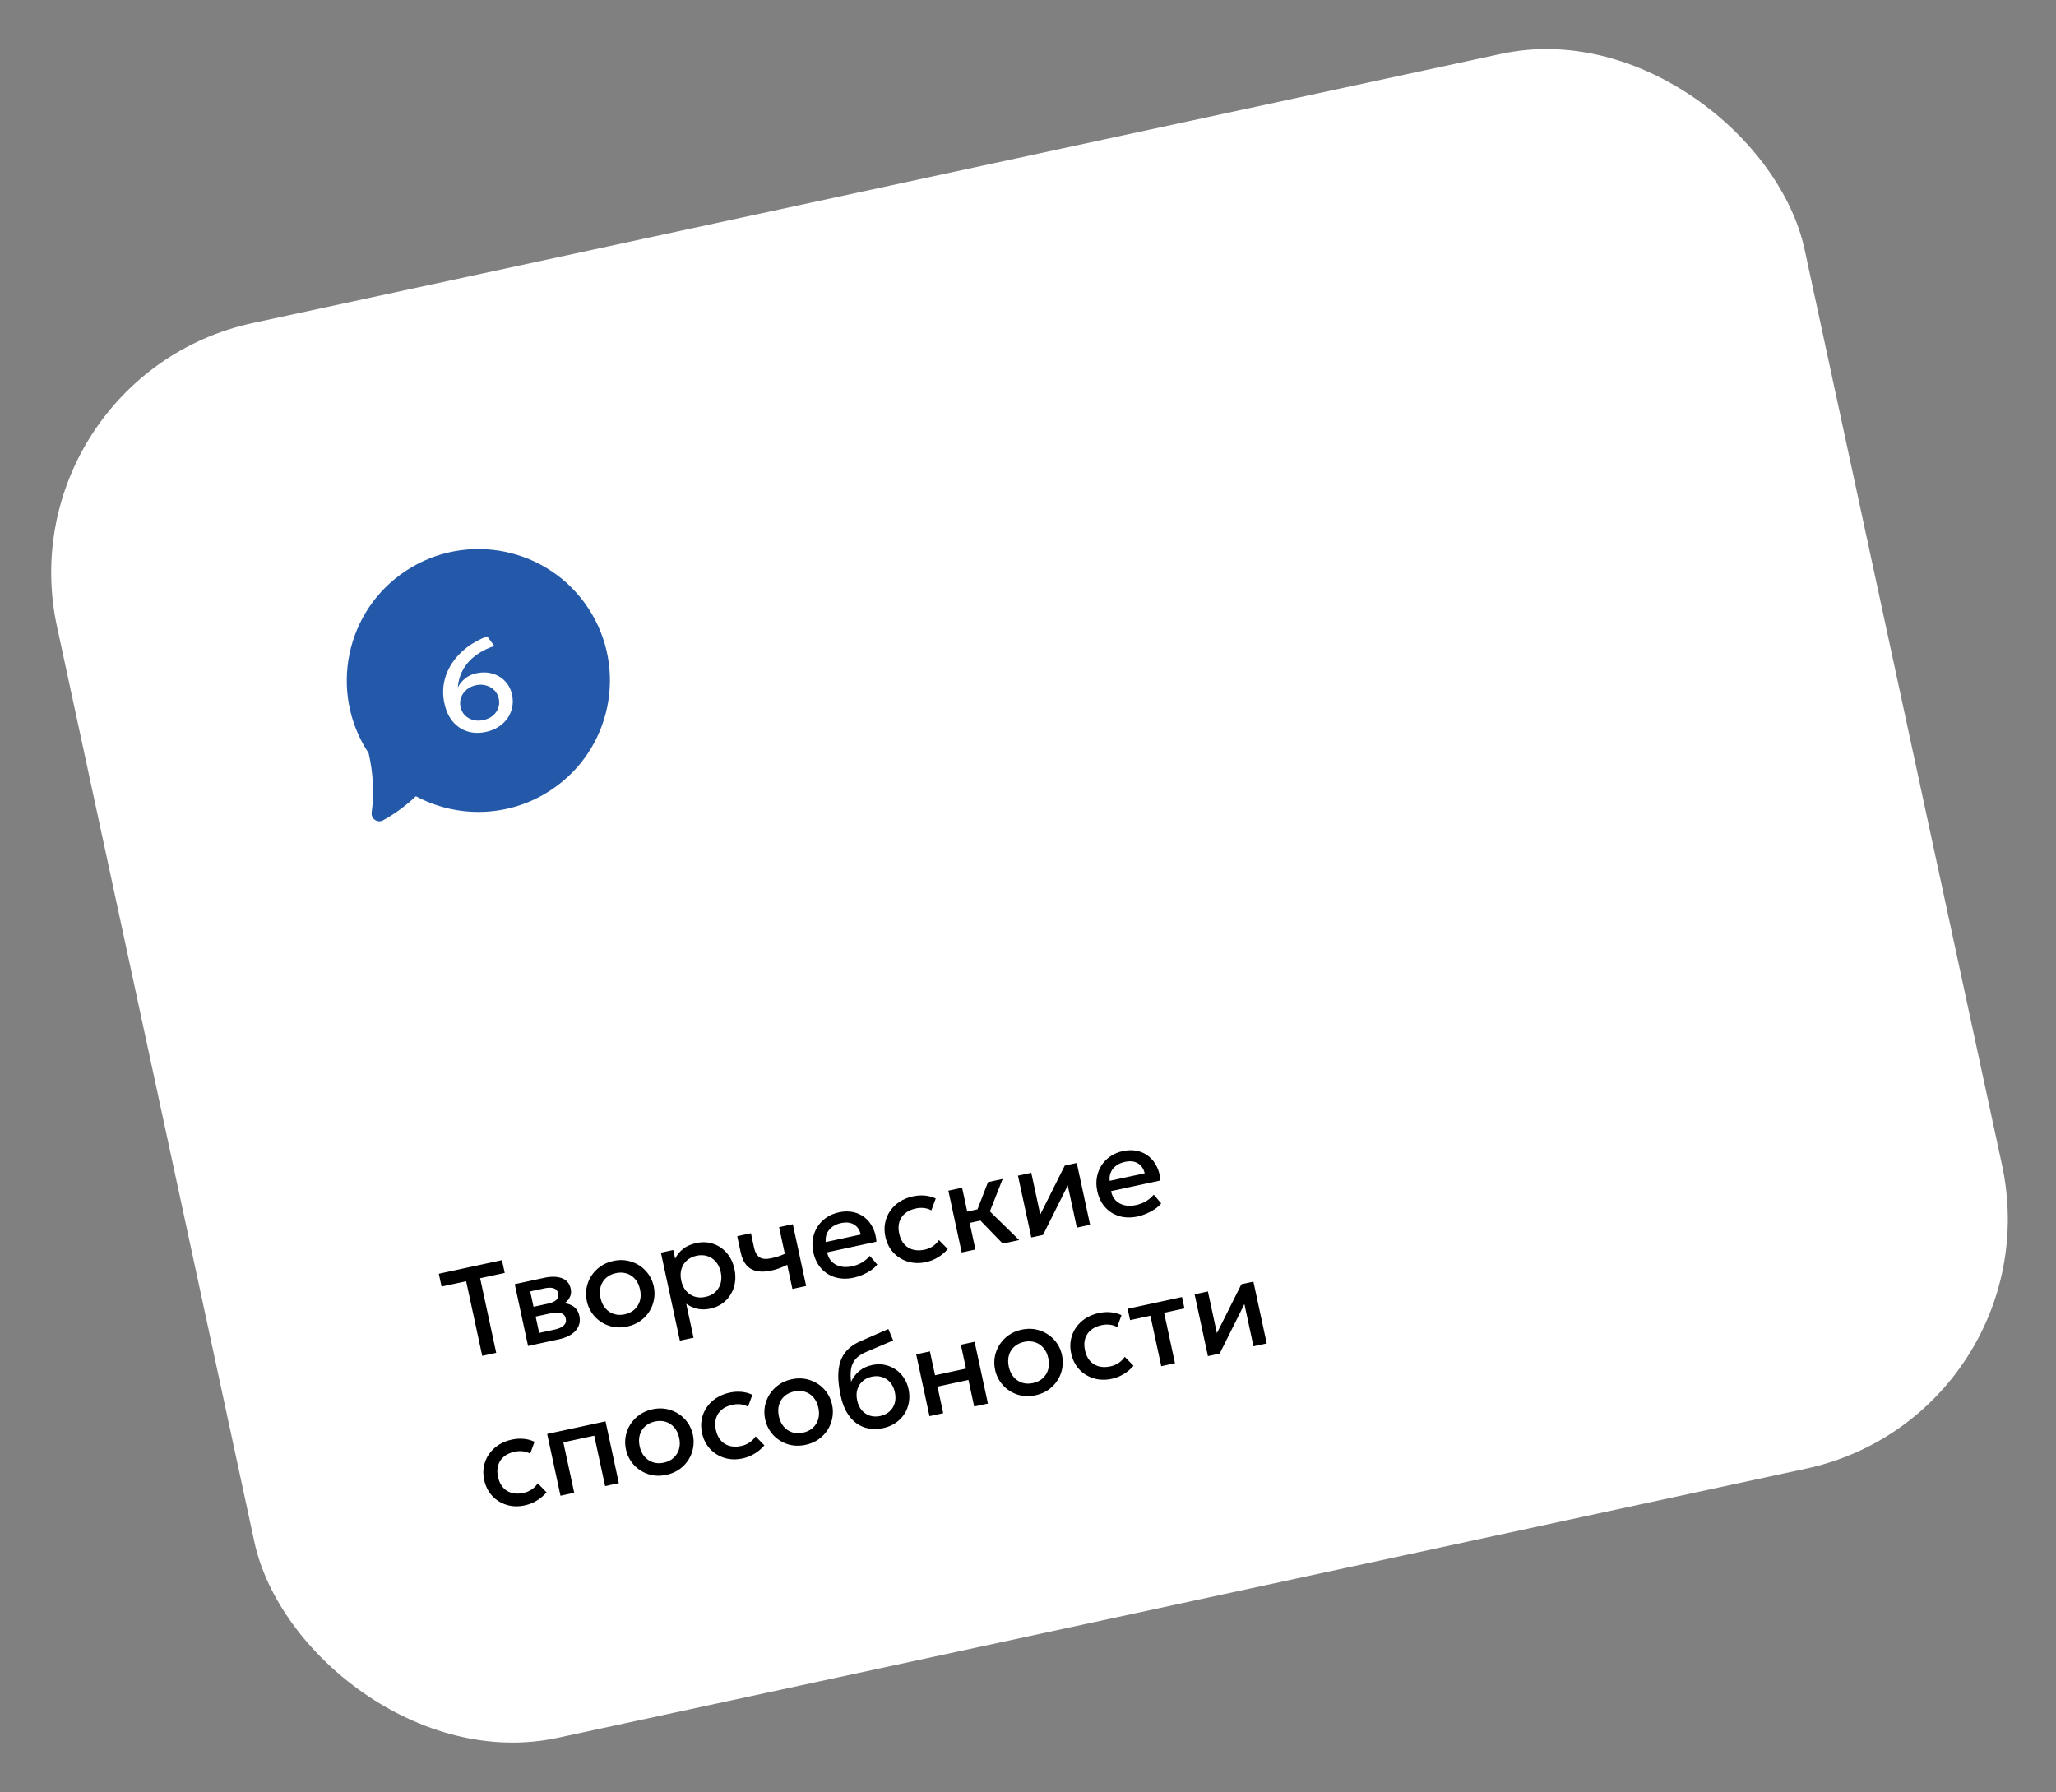 <?xml version="1.0" encoding="UTF-8"?> <svg xmlns="http://www.w3.org/2000/svg" width="483" height="421" viewBox="0 0 483 421" fill="none"><rect x="0" y="0" width="483" height="421" fill="#808080" stroke="none"/><rect x="0.742" y="88.529" width="420" height="340" rx="60" transform="rotate(-12.168 0.742 88.529)" fill="white"></rect><path d="M113.287 318.518L109.509 300.996L103.732 302.241L103.084 299.235L117.922 296.036L118.571 299.042L112.793 300.287L116.572 317.81L113.287 318.518ZM124.054 316.196L120.924 301.68L127.845 300.188C129.487 299.833 130.869 299.863 131.992 300.275C133.114 300.688 133.81 301.52 134.08 302.771C134.206 303.358 134.177 303.911 133.993 304.432C133.806 304.943 133.496 305.403 133.063 305.814C132.63 306.225 132.096 306.57 131.461 306.85L131.247 306.144C132.566 306.044 133.649 306.255 134.499 306.778C135.348 307.301 135.884 308.08 136.108 309.116C136.297 309.996 136.232 310.808 135.912 311.553C135.589 312.287 135.036 312.923 134.252 313.46C133.465 313.988 132.471 314.381 131.268 314.641L124.054 316.196ZM126.662 313.133L130.313 312.345C131.281 312.137 131.989 311.815 132.438 311.381C132.896 310.945 133.055 310.404 132.916 309.759C132.779 309.123 132.418 308.705 131.833 308.504C131.245 308.293 130.462 308.293 129.485 308.504L125.408 309.383L124.912 307.081L128.651 306.274C129.56 306.078 130.235 305.79 130.674 305.409C131.111 305.018 131.262 304.504 131.125 303.869C130.988 303.234 130.639 302.828 130.08 302.652C129.518 302.466 128.782 302.471 127.873 302.667L124.559 303.382L126.662 313.133ZM147.372 311.629C145.857 311.955 144.429 311.9 143.086 311.463C141.752 311.014 140.622 310.281 139.696 309.263C138.769 308.236 138.155 307.023 137.853 305.625C137.63 304.589 137.61 303.57 137.793 302.569C137.983 301.556 138.354 300.617 138.904 299.752C139.464 298.884 140.178 298.142 141.048 297.525C141.917 296.908 142.924 296.476 144.067 296.229C145.582 295.902 147.007 295.964 148.342 296.412C149.684 296.849 150.819 297.581 151.746 298.609C152.672 299.627 153.285 300.835 153.587 302.233C153.808 303.259 153.823 304.279 153.632 305.292C153.451 306.302 153.086 307.241 152.536 308.106C151.986 308.971 151.276 309.713 150.407 310.33C149.537 310.947 148.526 311.38 147.372 311.629ZM146.756 308.769C147.655 308.575 148.41 308.208 149.02 307.667C149.637 307.115 150.068 306.434 150.313 305.624C150.558 304.814 150.574 303.915 150.361 302.928C150.148 301.941 149.763 301.129 149.206 300.492C148.647 299.845 147.974 299.402 147.186 299.163C146.407 298.921 145.569 298.898 144.669 299.092C143.77 299.286 143.01 299.654 142.391 300.197C141.781 300.737 141.355 301.417 141.112 302.237C140.877 303.045 140.866 303.942 141.079 304.93C141.292 305.917 141.677 306.729 142.234 307.366C142.79 308.003 143.459 308.447 144.239 308.698C145.028 308.937 145.866 308.961 146.756 308.769ZM159.72 314.951L155.262 294.276L158.165 293.65L158.605 295.688C159.023 294.83 159.633 294.075 160.433 293.422C161.233 292.768 162.293 292.299 163.613 292.015C165.03 291.709 166.359 291.775 167.599 292.214C168.847 292.64 169.905 293.369 170.771 294.399C171.636 295.42 172.227 296.668 172.546 298.144C172.775 299.21 172.815 300.25 172.666 301.264C172.514 302.269 172.187 303.194 171.684 304.039C171.19 304.882 170.537 305.6 169.724 306.195C168.919 306.778 167.974 307.186 166.889 307.42C165.755 307.665 164.713 307.674 163.765 307.449C162.816 307.224 161.964 306.83 161.208 306.267L162.931 314.258L159.72 314.951ZM165.73 304.678C166.629 304.484 167.383 304.117 167.993 303.576C168.611 303.024 169.037 302.343 169.272 301.536C169.517 300.726 169.533 299.827 169.32 298.84C169.107 297.853 168.722 297.041 168.165 296.404C167.606 295.757 166.933 295.314 166.145 295.075C165.366 294.833 164.532 294.809 163.643 295C162.744 295.194 161.984 295.563 161.365 296.105C160.755 296.646 160.329 297.326 160.086 298.146C159.841 298.956 159.825 299.854 160.038 300.841C160.251 301.829 160.636 302.641 161.193 303.278C161.749 303.915 162.418 304.359 163.198 304.61C163.987 304.849 164.83 304.872 165.73 304.678ZM186.156 302.805L184.933 297.131C184.286 297.454 183.665 297.726 183.068 297.947C182.481 298.166 181.85 298.348 181.176 298.493C179.875 298.774 178.737 298.809 177.761 298.6C176.785 298.391 175.985 297.93 175.36 297.215C174.736 296.501 174.291 295.528 174.025 294.296L173.187 290.41L176.413 289.715L177.153 293.146C177.376 294.182 177.795 294.915 178.41 295.345C179.024 295.776 179.933 295.861 181.135 295.602C181.829 295.452 182.429 295.292 182.934 295.122C183.447 294.94 183.928 294.749 184.376 294.55L183.026 288.289L186.252 287.593L189.382 302.11L186.156 302.805ZM200.598 300.152C199.034 300.489 197.592 300.467 196.272 300.087C194.95 299.697 193.832 298.997 192.919 297.987C192.015 296.974 191.399 295.706 191.07 294.181C190.83 293.066 190.799 291.999 190.978 290.978C191.155 289.948 191.515 289.011 192.06 288.167C192.604 287.323 193.3 286.611 194.146 286.029C195.002 285.446 195.983 285.035 197.087 284.797C198.29 284.537 199.406 284.522 200.438 284.749C201.467 284.967 202.371 285.391 203.152 286.021C203.942 286.648 204.574 287.448 205.05 288.42C205.533 289.379 205.815 290.474 205.896 291.705L194.313 294.203C194.481 295.077 194.836 295.798 195.378 296.367C195.918 296.926 196.598 297.306 197.419 297.507C198.25 297.707 199.173 297.697 200.19 297.477C201.011 297.3 201.777 297.008 202.486 296.599C203.204 296.178 203.823 295.656 204.343 295.032L206.089 297.08C205.702 297.563 205.205 298.012 204.6 298.429C203.992 298.837 203.341 299.187 202.647 299.48C201.955 299.782 201.272 300.006 200.598 300.152ZM193.991 291.786L202.217 290.013C201.952 288.924 201.414 288.14 200.605 287.659C199.805 287.177 198.79 287.069 197.558 287.334C196.365 287.592 195.44 288.118 194.784 288.915C194.136 289.709 193.872 290.666 193.991 291.786ZM217.553 296.496C216.028 296.825 214.597 296.785 213.261 296.378C211.923 295.96 210.788 295.249 209.855 294.243C208.929 293.225 208.308 291.978 207.989 290.502C207.749 289.387 207.729 288.323 207.93 287.308C208.128 286.283 208.519 285.344 209.103 284.492C209.686 283.64 210.43 282.917 211.335 282.323C212.25 281.726 213.289 281.303 214.453 281.052C215.43 280.841 216.363 280.778 217.251 280.863C218.146 280.936 219.004 281.165 219.824 281.551L218.8 284.35C218.264 284.046 217.682 283.86 217.053 283.79C216.434 283.719 215.797 283.754 215.142 283.896C214.126 284.115 213.292 284.494 212.641 285.033C211.99 285.573 211.537 286.248 211.283 287.06C211.036 287.86 211.022 288.769 211.241 289.785C211.568 291.3 212.264 292.393 213.329 293.064C214.404 293.732 215.704 293.902 217.229 293.573C217.953 293.417 218.608 293.138 219.197 292.735C219.783 292.322 220.244 291.849 220.579 291.316L222.646 293.433C222.001 294.186 221.24 294.831 220.363 295.368C219.486 295.905 218.55 296.281 217.553 296.496ZM235.57 292.15L229.098 285.475L232.103 277.707L235.549 276.964L232.541 284.579L239.427 291.319L235.57 292.15ZM225.922 294.231L222.792 279.714L226.018 279.019L227.225 284.62L231.595 283.678L232.17 286.346L227.801 287.289L229.148 293.535L225.922 294.231ZM242.275 290.705L239.144 276.188L242.268 275.515L244.38 285.31L250.142 273.817L252.957 273.21L256.087 287.726L252.979 288.396L250.841 278.484L245.031 290.11L242.275 290.705ZM267.297 285.769C265.733 286.107 264.291 286.085 262.971 285.705C261.649 285.315 260.532 284.614 259.618 283.604C258.715 282.592 258.098 281.323 257.77 279.798C257.529 278.684 257.499 277.617 257.677 276.596C257.854 275.565 258.215 274.628 258.759 273.785C259.304 272.941 259.999 272.228 260.845 271.647C261.702 271.063 262.682 270.652 263.787 270.414C264.989 270.155 266.106 270.139 267.137 270.367C268.166 270.585 269.071 271.009 269.851 271.639C270.641 272.266 271.274 273.066 271.749 274.037C272.232 274.997 272.515 276.092 272.596 277.323L261.012 279.82C261.18 280.695 261.535 281.416 262.077 281.985C262.617 282.543 263.297 282.923 264.118 283.125C264.949 283.324 265.873 283.314 266.889 283.095C267.71 282.918 268.476 282.625 269.186 282.216C269.903 281.796 270.522 281.274 271.042 280.65L272.788 282.698C272.401 283.18 271.905 283.63 271.299 284.047C270.691 284.454 270.04 284.804 269.347 285.097C268.655 285.4 267.972 285.624 267.297 285.769ZM260.69 277.404L268.916 275.63C268.651 274.542 268.114 273.757 267.304 273.277C266.505 272.795 265.489 272.687 264.257 272.952C263.065 273.209 262.14 273.736 261.483 274.532C260.836 275.327 260.572 276.284 260.69 277.404ZM123.302 353.646C121.777 353.975 120.346 353.936 119.01 353.528C117.672 353.111 116.537 352.399 115.604 351.393C114.679 350.375 114.057 349.128 113.738 347.652C113.498 346.538 113.478 345.473 113.679 344.458C113.877 343.433 114.268 342.495 114.852 341.643C115.435 340.791 116.179 340.067 117.085 339.473C117.999 338.877 119.039 338.454 120.202 338.203C121.179 337.992 122.112 337.929 123 338.014C123.895 338.087 124.753 338.316 125.573 338.702L124.55 341.5C124.014 341.197 123.431 341.01 122.802 340.941C122.184 340.87 121.547 340.905 120.892 341.046C119.875 341.265 119.041 341.645 118.39 342.184C117.739 342.723 117.287 343.399 117.032 344.211C116.785 345.011 116.771 345.919 116.99 346.936C117.317 348.451 118.013 349.544 119.078 350.214C120.153 350.883 121.453 351.053 122.978 350.724C123.702 350.568 124.358 350.288 124.946 349.885C125.532 349.472 125.993 349 126.328 348.467L128.396 350.584C127.75 351.337 126.989 351.982 126.112 352.519C125.236 353.055 124.299 353.431 123.302 353.646ZM131.671 351.381L128.541 336.865L142.251 333.909L145.381 348.425L142.155 349.121L139.6 337.273L132.342 338.838L134.897 350.686L131.671 351.381ZM156.564 346.474C155.049 346.801 153.621 346.745 152.278 346.309C150.944 345.86 149.814 345.127 148.888 344.109C147.961 343.081 147.347 341.868 147.045 340.47C146.822 339.434 146.802 338.416 146.985 337.415C147.175 336.402 147.546 335.462 148.096 334.597C148.656 333.73 149.37 332.987 150.24 332.37C151.109 331.753 152.116 331.321 153.259 331.075C154.774 330.748 156.199 330.809 157.534 331.258C158.876 331.695 160.011 332.427 160.938 333.454C161.864 334.472 162.477 335.68 162.779 337.078C163 338.104 163.015 339.124 162.824 340.137C162.643 341.148 162.278 342.086 161.728 342.951C161.178 343.817 160.468 344.558 159.599 345.175C158.729 345.792 157.718 346.225 156.564 346.474ZM155.948 343.615C156.847 343.421 157.602 343.053 158.212 342.513C158.829 341.96 159.26 341.279 159.505 340.469C159.75 339.659 159.766 338.761 159.553 337.774C159.34 336.786 158.955 335.974 158.398 335.337C157.839 334.69 157.166 334.247 156.378 334.008C155.599 333.767 154.761 333.743 153.861 333.937C152.962 334.131 152.202 334.499 151.583 335.042C150.973 335.583 150.547 336.263 150.304 337.082C150.069 337.89 150.058 338.788 150.271 339.775C150.484 340.762 150.869 341.574 151.426 342.211C151.982 342.848 152.651 343.292 153.431 343.543C154.22 343.783 155.058 343.806 155.948 343.615ZM174.479 342.611C172.954 342.94 171.524 342.9 170.188 342.493C168.85 342.076 167.714 341.364 166.781 340.358C165.856 339.34 165.234 338.093 164.916 336.617C164.675 335.503 164.656 334.438 164.856 333.423C165.055 332.398 165.445 331.46 166.029 330.607C166.612 329.755 167.357 329.032 168.262 328.438C169.177 327.842 170.216 327.418 171.379 327.167C172.357 326.957 173.289 326.894 174.177 326.978C175.073 327.051 175.93 327.281 176.75 327.667L175.727 330.465C175.191 330.161 174.608 329.975 173.98 329.906C173.361 329.835 172.724 329.87 172.069 330.011C171.052 330.23 170.219 330.609 169.568 331.149C168.917 331.688 168.464 332.364 168.209 333.176C167.962 333.976 167.949 334.884 168.168 335.901C168.494 337.416 169.19 338.509 170.256 339.179C171.331 339.847 172.631 340.017 174.156 339.688C174.879 339.532 175.535 339.253 176.123 338.85C176.709 338.437 177.17 337.964 177.505 337.432L179.573 339.548C178.927 340.301 178.166 340.946 177.289 341.483C176.413 342.02 175.476 342.396 174.479 342.611ZM189.27 339.422C187.755 339.748 186.326 339.693 184.984 339.256C183.649 338.808 182.519 338.074 181.594 337.056C180.666 336.029 180.052 334.816 179.751 333.418C179.527 332.382 179.507 331.363 179.69 330.362C179.881 329.349 180.251 328.41 180.801 327.545C181.361 326.677 182.075 325.935 182.945 325.318C183.814 324.701 184.821 324.269 185.965 324.022C187.48 323.696 188.905 323.757 190.239 324.205C191.582 324.642 192.716 325.375 193.644 326.402C194.569 327.42 195.183 328.628 195.484 330.026C195.705 331.052 195.721 332.072 195.53 333.085C195.349 334.096 194.983 335.034 194.433 335.899C193.883 336.764 193.174 337.506 192.304 338.123C191.435 338.74 190.423 339.173 189.27 339.422ZM188.653 336.562C189.553 336.368 190.307 336.001 190.917 335.46C191.534 334.908 191.965 334.227 192.21 333.417C192.455 332.607 192.471 331.709 192.258 330.721C192.045 329.734 191.66 328.922 191.104 328.285C190.545 327.638 189.871 327.195 189.083 326.956C188.305 326.715 187.466 326.691 186.567 326.885C185.667 327.079 184.908 327.447 184.288 327.99C183.679 328.531 183.252 329.211 183.01 330.03C182.775 330.838 182.764 331.735 182.976 332.723C183.189 333.71 183.574 334.522 184.131 335.159C184.688 335.796 185.356 336.24 186.137 336.491C186.925 336.73 187.764 336.754 188.653 336.562ZM207.481 335.495C206.259 335.758 205.109 335.786 204.031 335.579C202.953 335.371 201.982 334.947 201.117 334.304C200.25 333.653 199.508 332.795 198.89 331.731C198.279 330.656 197.816 329.385 197.5 327.918C197.152 326.306 196.962 324.832 196.93 323.499C196.909 322.164 197.065 320.969 197.4 319.915C197.746 318.858 198.298 317.931 199.056 317.133C199.825 316.333 200.821 315.663 202.045 315.123L208.692 312.217L209.823 314.903L203.345 317.666C202.262 318.145 201.453 318.713 200.92 319.371C200.386 320.028 200.055 320.79 199.924 321.657C199.794 322.524 199.797 323.51 199.933 324.616C200.37 323.653 200.994 322.822 201.806 322.126C202.617 321.429 203.634 320.949 204.855 320.685C206.234 320.388 207.521 320.453 208.718 320.881C209.923 321.296 210.94 321.982 211.771 322.938C212.601 323.895 213.158 325.033 213.443 326.353C213.664 327.379 213.692 328.386 213.526 329.373C213.371 330.358 213.03 331.27 212.505 332.11C211.978 332.939 211.293 333.65 210.448 334.241C209.604 334.832 208.615 335.25 207.481 335.495ZM206.791 332.651C207.642 332.468 208.359 332.119 208.944 331.604C209.536 331.077 209.949 330.431 210.183 329.664C210.414 328.888 210.428 328.026 210.223 327.078C210.019 326.129 209.652 325.354 209.124 324.752C208.593 324.14 207.95 323.721 207.195 323.495C206.448 323.258 205.65 323.23 204.799 323.414C203.949 323.597 203.227 323.952 202.635 324.479C202.051 324.994 201.642 325.639 201.411 326.415C201.177 327.182 201.163 328.039 201.367 328.987C201.571 329.936 201.939 330.716 202.47 331.327C202.999 331.929 203.637 332.349 204.384 332.587C205.138 332.813 205.941 332.835 206.791 332.651ZM218.36 332.689L215.23 318.172L218.456 317.477L219.664 323.078L226.937 321.51L225.729 315.908L228.955 315.213L232.085 329.729L228.859 330.425L227.512 324.178L220.239 325.747L221.586 331.993L218.36 332.689ZM243.282 327.775C241.767 328.102 240.338 328.047 238.996 327.61C237.662 327.161 236.532 326.428 235.606 325.41C234.679 324.382 234.064 323.17 233.763 321.772C233.54 320.735 233.519 319.717 233.703 318.716C233.893 317.703 234.264 316.764 234.814 315.898C235.373 315.031 236.088 314.288 236.957 313.671C237.827 313.054 238.833 312.622 239.977 312.376C241.492 312.049 242.917 312.11 244.252 312.559C245.594 312.996 246.729 313.728 247.656 314.756C248.582 315.773 249.195 316.981 249.496 318.379C249.718 319.405 249.733 320.425 249.542 321.438C249.361 322.449 248.996 323.387 248.446 324.252C247.896 325.118 247.186 325.859 246.317 326.476C245.447 327.093 244.436 327.526 243.282 327.775ZM242.666 324.916C243.565 324.722 244.32 324.355 244.929 323.814C245.547 323.261 245.978 322.58 246.223 321.77C246.467 320.961 246.483 320.062 246.271 319.075C246.058 318.087 245.673 317.275 245.116 316.638C244.557 315.992 243.884 315.549 243.096 315.309C242.317 315.068 241.478 315.044 240.579 315.238C239.68 315.432 238.92 315.8 238.301 316.343C237.691 316.884 237.265 317.564 237.022 318.384C236.787 319.191 236.776 320.089 236.989 321.076C237.202 322.063 237.587 322.876 238.143 323.512C238.7 324.149 239.369 324.593 240.149 324.845C240.937 325.084 241.776 325.108 242.666 324.916ZM261.197 323.912C259.672 324.241 258.241 324.202 256.906 323.794C255.567 323.377 254.432 322.665 253.499 321.659C252.574 320.641 251.952 319.394 251.634 317.918C251.393 316.804 251.373 315.739 251.574 314.724C251.772 313.699 252.163 312.761 252.747 311.909C253.33 311.056 254.075 310.333 254.98 309.739C255.895 309.143 256.934 308.719 258.097 308.469C259.074 308.258 260.007 308.195 260.895 308.28C261.79 308.352 262.648 308.582 263.468 308.968L262.445 311.766C261.909 311.462 261.326 311.276 260.698 311.207C260.079 311.136 259.442 311.171 258.787 311.312C257.77 311.531 256.936 311.911 256.285 312.45C255.634 312.989 255.182 313.665 254.927 314.477C254.68 315.277 254.666 316.185 254.886 317.202C255.212 318.717 255.908 319.81 256.974 320.48C258.049 321.149 259.349 321.318 260.874 320.99C261.597 320.834 262.253 320.554 262.841 320.151C263.427 319.738 263.888 319.266 264.223 318.733L266.291 320.85C265.645 321.603 264.884 322.248 264.007 322.784C263.131 323.321 262.194 323.697 261.197 323.912ZM272.807 320.948L270.252 309.101L265.487 310.128L264.911 307.46L277.683 304.706L278.258 307.374L273.478 308.405L276.033 320.253L272.807 320.948ZM283.771 318.584L280.641 304.068L283.764 303.394L285.876 313.189L291.638 301.696L294.453 301.089L297.583 315.606L294.475 316.276L292.338 306.364L286.528 317.99L283.771 318.584Z" fill="black"></path><path d="M138.229 142.924C128.878 128.657 109.712 124.696 95.429 134.048C81.147 143.4 77.172 162.553 86.523 176.82C86.554 176.852 86.572 176.908 86.603 176.94C87.667 181.607 87.935 186.26 87.315 190.866C87.104 192.347 88.677 193.422 89.988 192.709C92.836 191.149 95.387 189.248 97.697 187.05C107.355 192.239 119.507 192.115 129.317 185.677C143.6 176.326 147.58 157.191 138.229 142.924Z" fill="#2359A8"></path><path d="M114.165 171.945C112.621 172.278 111.181 172.241 109.845 171.834C108.509 171.426 107.364 170.67 106.41 169.567C105.454 168.453 104.784 167.007 104.4 165.228C104.027 163.498 104.006 161.835 104.337 160.239C104.666 158.634 105.291 157.143 106.212 155.768C107.131 154.384 108.288 153.157 109.684 152.089C111.09 151.018 112.678 150.149 114.447 149.481L116.134 151.757C114.672 152.236 113.41 152.835 112.348 153.555C111.284 154.266 110.405 155.053 109.712 155.919C109.029 156.782 108.514 157.691 108.167 158.646C107.819 159.591 107.615 160.545 107.557 161.509C107.953 160.687 108.527 159.98 109.279 159.388C110.029 158.787 110.898 158.379 111.885 158.167C113.205 157.882 114.452 157.904 115.628 158.234C116.814 158.561 117.816 159.154 118.635 160.01C119.464 160.865 120.017 161.937 120.296 163.227C120.508 164.215 120.522 165.179 120.336 166.119C120.15 167.059 119.784 167.926 119.239 168.718C118.692 169.501 117.988 170.175 117.128 170.739C116.277 171.301 115.29 171.703 114.165 171.945ZM113.565 169.159C114.435 168.972 115.169 168.629 115.768 168.132C116.366 167.635 116.791 167.042 117.041 166.354C117.3 165.653 117.343 164.907 117.173 164.116C117.004 163.334 116.653 162.678 116.119 162.148C115.595 161.617 114.952 161.244 114.19 161.03C113.438 160.814 112.641 160.796 111.8 160.977C110.95 161.161 110.222 161.507 109.615 162.016C109.019 162.524 108.587 163.128 108.319 163.831C108.06 164.531 108.016 165.272 108.184 166.054C108.355 166.846 108.697 167.508 109.211 168.042C109.733 168.564 110.369 168.928 111.119 169.134C111.87 169.341 112.685 169.349 113.565 169.159Z" fill="white"></path></svg> 